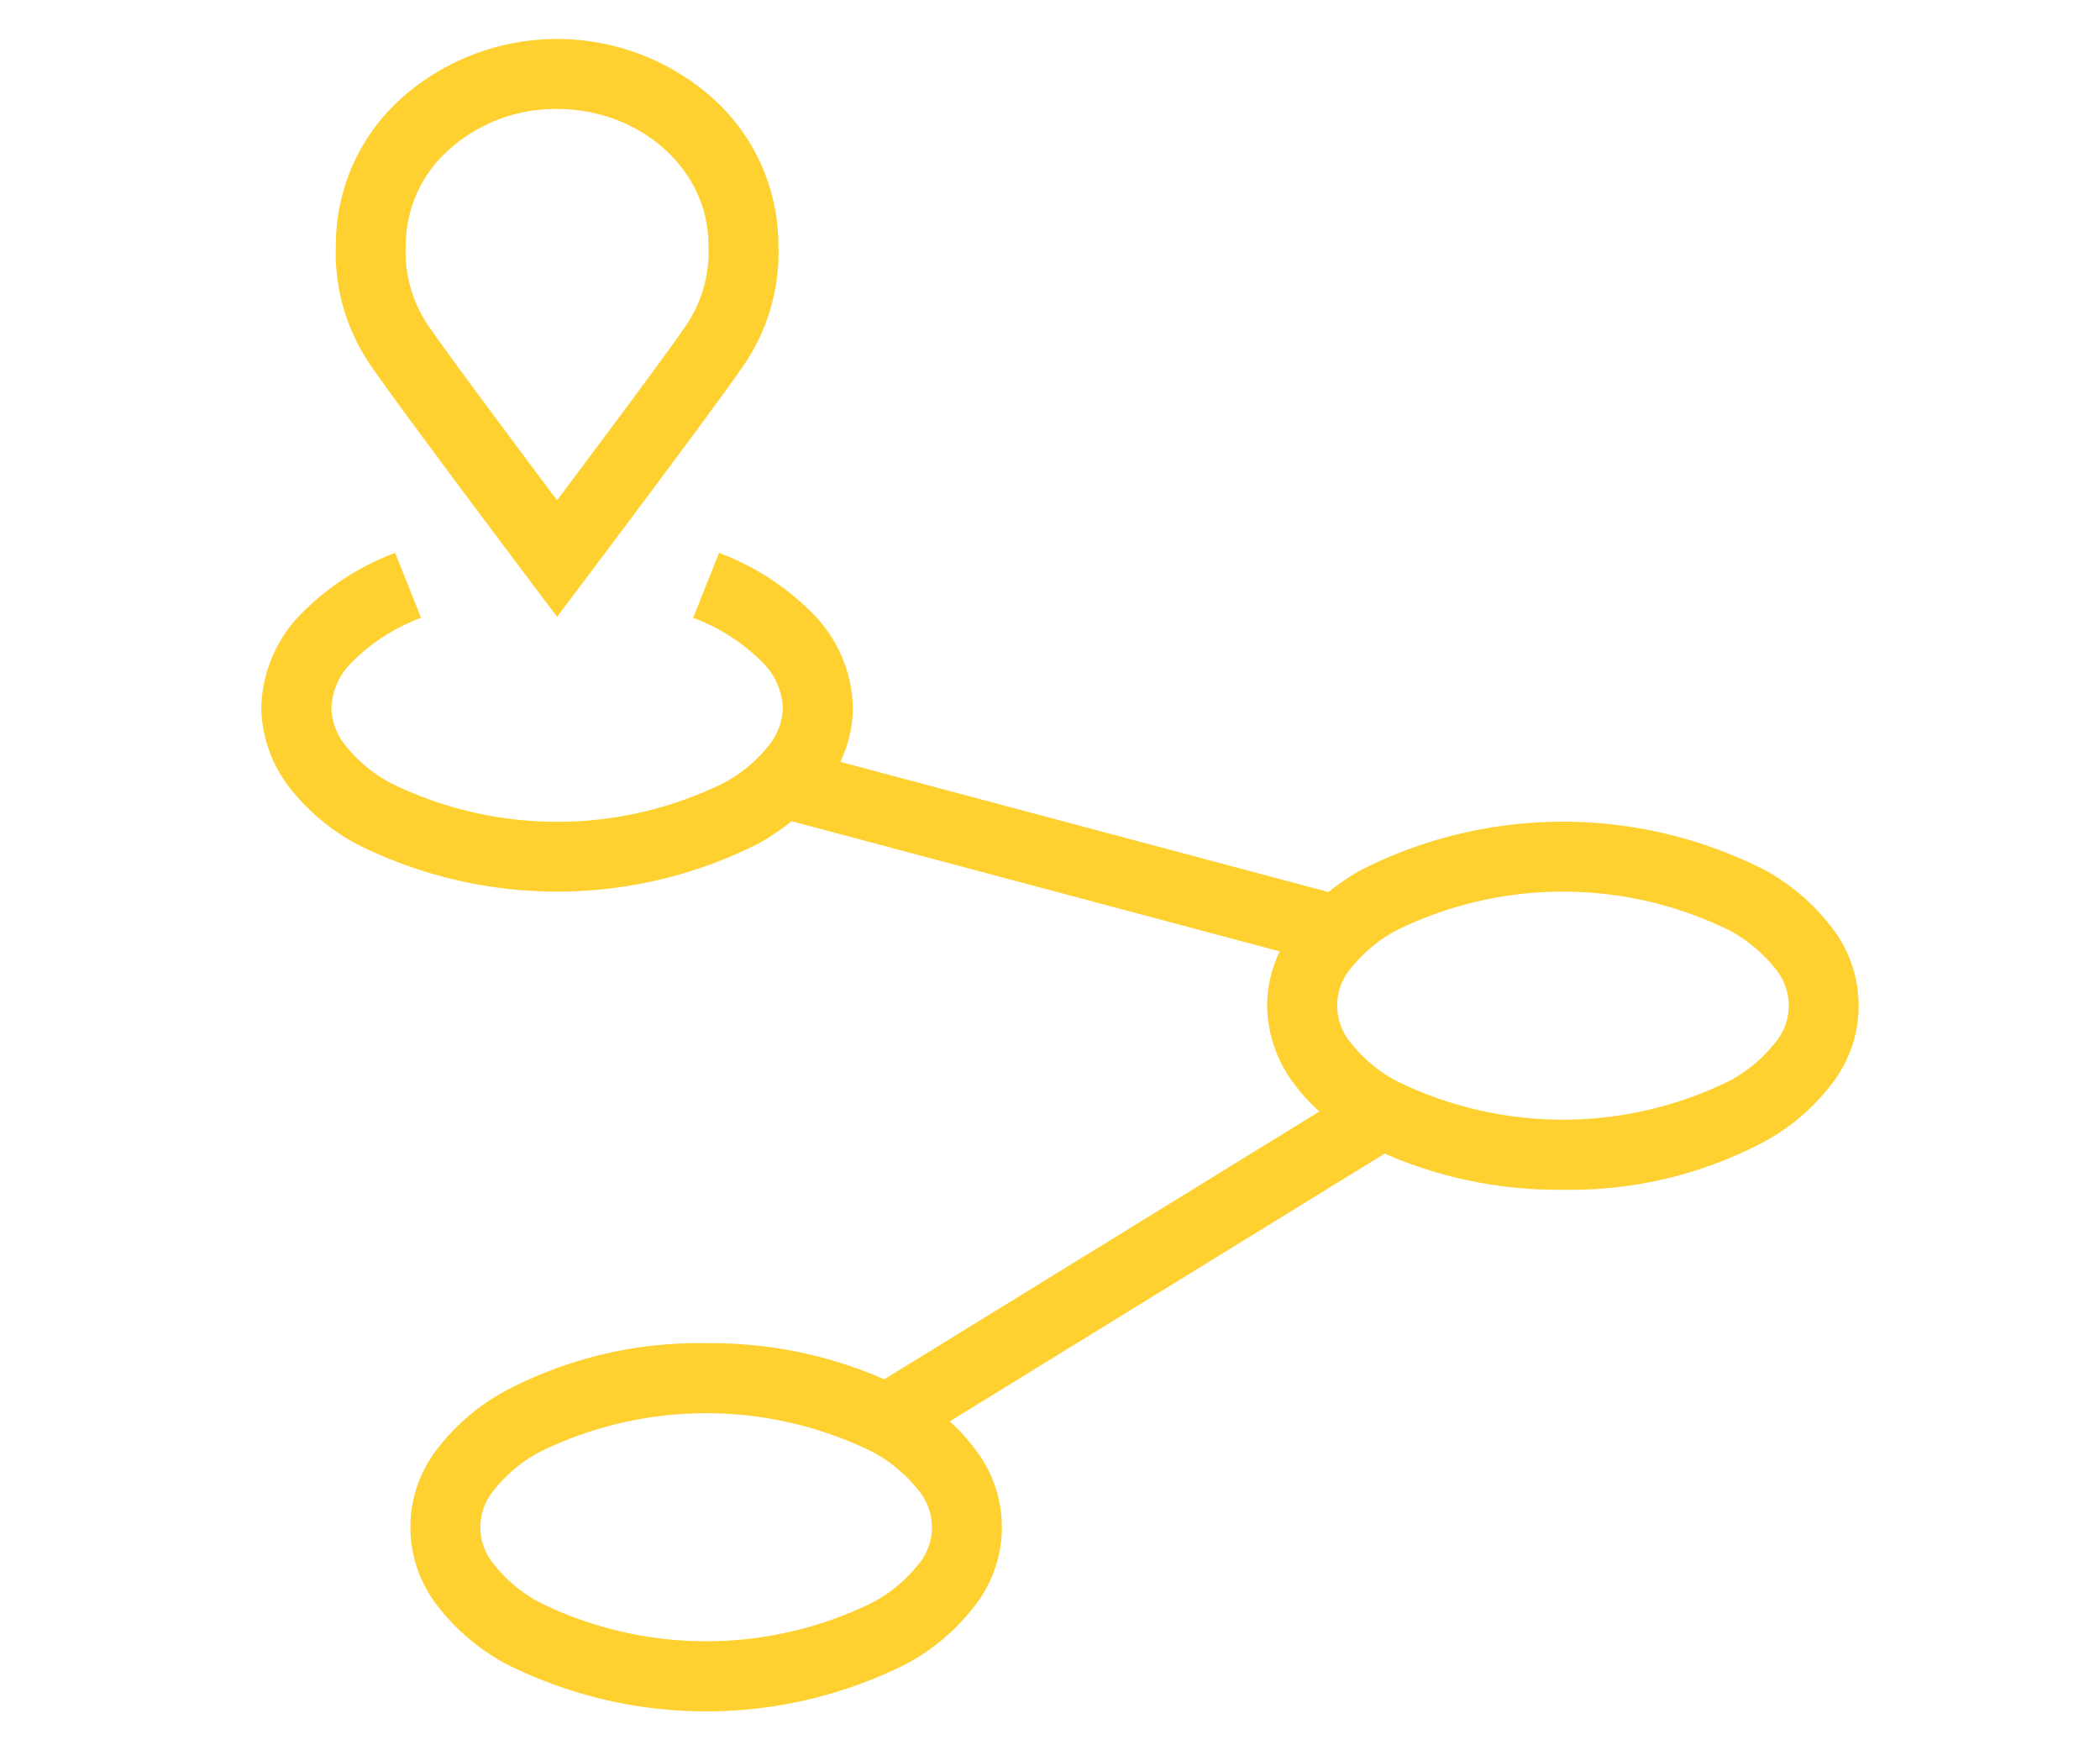 <svg xmlns="http://www.w3.org/2000/svg" xmlns:xlink="http://www.w3.org/1999/xlink" width="120" height="100" viewBox="0 0 120 100">
  <defs>
    <clipPath id="clip-ic_prossimita_negozio">
      <rect width="120" height="100"/>
    </clipPath>
  </defs>
  <g id="ic_prossimita_negozio" clip-path="url(#clip-ic_prossimita_negozio)">
    <g id="Raggruppa_448" data-name="Raggruppa 448" transform="translate(14.805 2.098)">
      <g id="Raggruppa_449" data-name="Raggruppa 449" transform="translate(0 0)">
        <path id="Tracciato_80509" data-name="Tracciato 80509" d="M20297.082,6999.689a12.25,12.25,0,0,1-3.811-3.252,7.29,7.29,0,0,1,0-9.01,12.25,12.25,0,0,1,3.811-3.252,23.615,23.615,0,0,1,11.529-2.756,24.634,24.634,0,0,1,10.18,2.062l24.863-15.3a10.551,10.551,0,0,1-1.422-1.549,7.569,7.569,0,0,1-1.564-4.5,7.238,7.238,0,0,1,.717-3.1l-27.889-7.437a14.322,14.322,0,0,1-1.873,1.266,25.486,25.486,0,0,1-23.055,0,12.183,12.183,0,0,1-3.811-3.252,7.593,7.593,0,0,1-1.564-4.5,7.861,7.861,0,0,1,2.285-5.369,14.76,14.76,0,0,1,5.365-3.477l1.477,3.712a10.909,10.909,0,0,0-3.916,2.5,3.886,3.886,0,0,0-1.207,2.639,3.561,3.561,0,0,0,.777,2.122,8.316,8.316,0,0,0,2.578,2.163,21.542,21.542,0,0,0,19.088,0,8.262,8.262,0,0,0,2.576-2.163,3.548,3.548,0,0,0,.777-2.122,3.886,3.886,0,0,0-1.207-2.639,10.909,10.909,0,0,0-3.916-2.5l1.482-3.712a14.9,14.9,0,0,1,5.363,3.477,7.874,7.874,0,0,1,2.281,5.369,7.218,7.218,0,0,1-.717,3.094l27.895,7.437a14.385,14.385,0,0,1,1.865-1.261,25.487,25.487,0,0,1,23.057,0,12.109,12.109,0,0,1,3.809,3.252,7.268,7.268,0,0,1,0,9.01,12.109,12.109,0,0,1-3.809,3.252,23.588,23.588,0,0,1-11.525,2.756,24.631,24.631,0,0,1-10.184-2.063l-24.855,15.3a10.485,10.485,0,0,1,1.414,1.545,7.268,7.268,0,0,1,0,9.01,12.158,12.158,0,0,1-3.8,3.252,25.455,25.455,0,0,1-23.061,0Zm1.988-12.042a8.29,8.29,0,0,0-2.582,2.163,3.292,3.292,0,0,0,0,4.249,8.354,8.354,0,0,0,2.582,2.158,21.542,21.542,0,0,0,19.088,0,8.451,8.451,0,0,0,2.578-2.158,3.292,3.292,0,0,0,0-4.249,8.385,8.385,0,0,0-2.578-2.163,21.542,21.542,0,0,0-19.088,0Zm48.955-29.8a8.378,8.378,0,0,0-2.576,2.158,3.293,3.293,0,0,0,0,4.25,8.307,8.307,0,0,0,2.576,2.163,21.542,21.542,0,0,0,19.088,0,8.358,8.358,0,0,0,2.582-2.163,3.293,3.293,0,0,0,0-4.25,8.429,8.429,0,0,0-2.582-2.158,21.542,21.542,0,0,0-19.088,0Zm-49.527-20.054c-.307-.4-7.424-9.864-8.877-11.986a11.377,11.377,0,0,1-2.168-7.179,11.245,11.245,0,0,1,3.764-8.355,13.378,13.378,0,0,1,17.754,0,11.256,11.256,0,0,1,3.768,8.355,11.394,11.394,0,0,1-2.168,7.179c-1.451,2.122-8.574,11.582-8.877,11.986l-1.6,2.122Zm-4.582-24.564a7.279,7.279,0,0,0-2.465,5.4,7.515,7.515,0,0,0,1.473,4.919c.992,1.447,4.92,6.713,7.17,9.71,2.25-3,6.182-8.258,7.174-9.71a7.518,7.518,0,0,0,1.473-4.914c0-4.265-3.881-7.731-8.646-7.731A9.094,9.094,0,0,0,20293.916,6913.229Z" transform="translate(-20283.066 -6906.774)" fill="#fed130"/>
      </g>
    </g>
  </g>
</svg>
